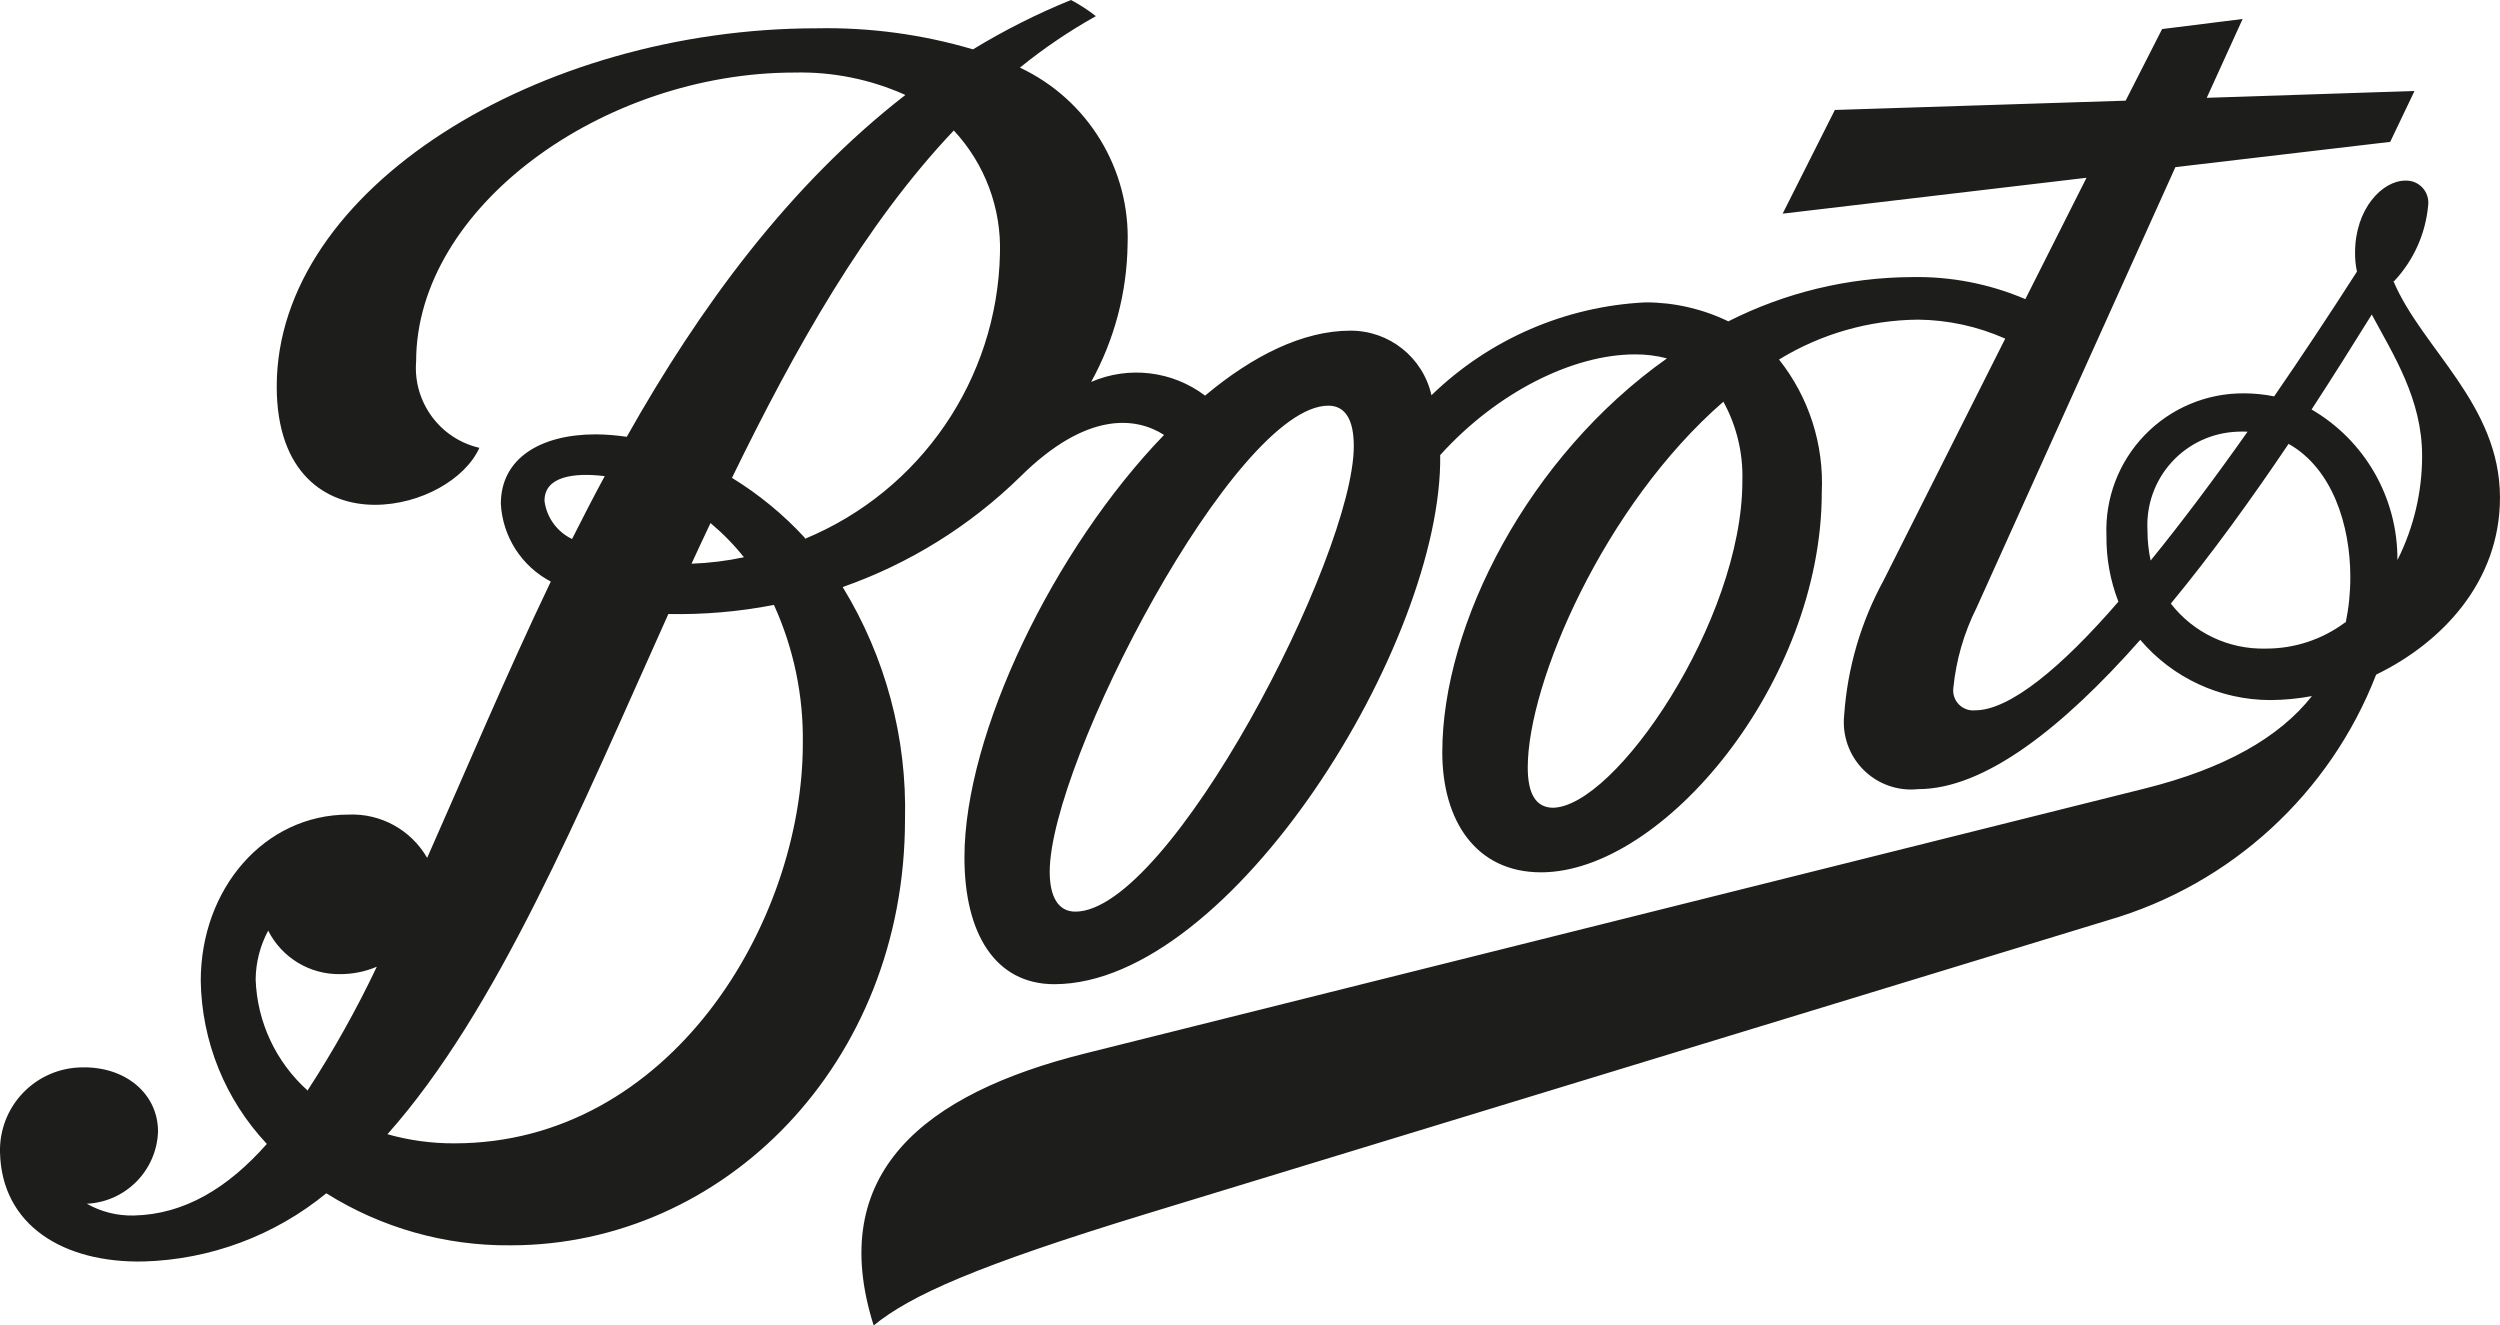 <?xml version="1.0" encoding="UTF-8"?> <svg xmlns="http://www.w3.org/2000/svg" xmlns:xlink="http://www.w3.org/1999/xlink" width="200px" height="106px" viewBox="0 0 200 106" version="1.1"><title>Boots</title><g id="Boots" stroke="none" stroke-width="1" fill="none" fill-rule="evenodd"><g transform="translate(-0.002, -0)" fill="#1D1D1B" fill-rule="nonzero" id="Shape"><path d="M191.537,22.487 C193.098,20.823 194.056,18.683 194.257,16.409 C194.315,15.898 194.146,15.387 193.796,15.01 C193.445,14.633 192.948,14.428 192.433,14.449 C190.58,14.449 188.407,16.713 188.407,20.208 C188.4,20.718 188.451,21.228 188.559,21.727 C186.417,25.07 184.183,28.443 181.934,31.71 C181.139,31.55 180.33,31.468 179.519,31.467 C176.526,31.447 173.656,32.655 171.578,34.808 C169.499,36.961 168.393,39.872 168.518,42.862 C168.497,44.665 168.822,46.454 169.475,48.134 C164.917,53.407 160.769,56.825 158.019,56.825 C157.531,56.877 157.046,56.7 156.705,56.347 C156.363,55.994 156.204,55.504 156.272,55.017 C156.494,52.79 157.122,50.622 158.126,48.621 L174.034,13.371 L191.218,11.35 L193.163,7.278 L176.541,7.825 L179.412,1.519 L172.97,2.325 L170.053,8.053 L146.791,8.797 L142.613,17.093 L166.923,14.222 L162.03,23.93 C159.151,22.702 156.044,22.101 152.914,22.168 C147.823,22.197 142.809,23.409 138.267,25.708 C136.207,24.71 133.947,24.191 131.658,24.189 C125.231,24.497 119.138,27.139 114.519,31.619 C113.835,28.588 111.138,26.44 108.031,26.453 C104.248,26.453 100.237,28.443 96.408,31.649 C93.788,29.669 90.306,29.251 87.292,30.555 C89.152,27.189 90.154,23.416 90.209,19.57 C90.44,13.548 87.047,7.972 81.594,5.409 C83.499,3.866 85.532,2.489 87.671,1.291 C87.048,0.802 86.382,0.37 85.681,0 C82.965,1.102 80.343,2.423 77.841,3.95 C73.784,2.749 69.566,2.18 65.336,2.264 C43.138,2.264 22.14,15.088 22.14,30.92 C22.14,37.894 26.09,40.385 29.995,40.385 C33.657,40.385 37.228,38.334 38.352,35.827 C35.187,35.093 33.035,32.153 33.292,28.914 C33.292,16.592 48.228,5.804 63.559,5.804 C66.613,5.731 69.645,6.344 72.432,7.597 C63.118,14.829 55.977,24.584 50.142,34.946 C49.323,34.822 48.495,34.756 47.666,34.748 C43.26,34.748 40.069,36.648 40.069,40.309 C40.213,42.94 41.731,45.301 44.065,46.524 C40.434,54.121 37.243,61.718 34.174,68.631 C32.888,66.392 30.462,65.056 27.883,65.167 C21.137,65.167 16.062,71.108 16.062,78.461 C16.134,83.319 18.02,87.975 21.35,91.513 C18.235,95.038 14.756,97.15 10.714,97.241 C9.396,97.274 8.094,96.949 6.946,96.299 C10.059,96.151 12.537,93.639 12.644,90.525 C12.644,87.487 10.031,85.314 6.566,85.39 C4.788,85.405 3.09,86.136 1.856,87.416 C0.621,88.696 -0.046,90.419 0.003,92.197 C0.139,98.016 5.062,101.055 11.504,100.918 C16.841,100.764 21.975,98.846 26.106,95.463 C30.519,98.232 35.634,99.677 40.844,99.626 C57.922,99.626 72.402,85.086 72.402,65.562 C72.568,59.012 70.837,52.554 67.418,46.964 C72.742,45.096 77.591,42.083 81.624,38.137 C86.927,32.88 90.877,33.351 93.126,34.794 C84.314,43.91 77.157,58.679 77.157,68.601 C77.157,74.678 79.619,78.735 84.344,78.735 C98.505,78.735 115.431,51.386 115.218,36.405 C119.776,31.36 125.854,28.352 130.792,28.352 C131.658,28.343 132.522,28.45 133.359,28.671 C122.283,36.496 115.385,49.942 115.385,60.183 C115.385,65.638 118.059,69.786 123.286,69.786 C133.04,69.786 145.743,54.592 145.743,39.398 C145.929,35.555 144.714,31.776 142.324,28.762 C145.678,26.708 149.528,25.605 153.461,25.571 C155.86,25.599 158.228,26.116 160.42,27.091 L150.681,46.448 C148.868,49.77 147.796,53.445 147.535,57.22 C147.365,58.837 147.935,60.443 149.086,61.591 C150.237,62.739 151.845,63.305 153.461,63.131 C158.764,63.131 165.008,58.223 171.223,51.188 C173.808,54.229 177.593,55.989 181.585,56.005 C182.717,56.003 183.846,55.896 184.958,55.686 C182.345,58.998 177.969,61.49 171.572,63.085 L86.79,84.281 C73.906,87.502 66.05,93.868 69.895,106.038 C72.842,103.622 78.145,101.252 91.819,97.074 L168.655,73.615 C178.472,70.764 186.399,63.5 190.094,53.969 C195.335,51.431 200,46.554 200,39.808 C200,32.348 193.755,27.896 191.476,22.487 M56.843,41.844 C57.824,42.664 58.72,43.58 59.517,44.579 C58.137,44.874 56.734,45.047 55.324,45.096 C55.825,44.017 56.326,42.923 56.843,41.844 M43.563,40.051 C43.563,38.122 45.888,37.787 48.38,38.091 C47.483,39.747 46.617,41.434 45.767,43.12 C44.565,42.545 43.736,41.402 43.563,40.082 M24.632,87.259 C22.081,84.986 20.572,81.769 20.454,78.355 C20.468,76.992 20.812,75.652 21.456,74.45 C22.553,76.623 24.797,77.975 27.23,77.93 C28.232,77.93 29.225,77.729 30.147,77.337 C28.53,80.743 26.687,84.037 24.632,87.198 M36.346,91.468 C34.538,91.475 32.738,91.23 30.998,90.738 C39.78,80.862 46.314,65.03 53.47,49.122 C56.304,49.178 59.136,48.934 61.918,48.393 C63.499,51.873 64.288,55.662 64.227,59.484 C64.227,73.842 53.591,91.468 36.346,91.468 M64.394,43.029 C62.68,41.167 60.717,39.552 58.56,38.228 C63.635,27.805 69.196,17.944 76.306,10.438 C78.795,13.112 80.122,16.664 79.998,20.314 C79.777,30.333 73.655,39.275 64.394,43.105 M86.03,72.931 C84.663,72.931 83.979,71.746 83.979,69.74 C83.979,61.019 98.809,32.454 106.269,32.454 C107.667,32.454 108.305,33.639 108.305,35.691 C108.305,44.503 93.567,72.931 86.03,72.931 M124.274,64.62 C122.861,64.62 122.222,63.495 122.222,61.399 C122.222,54.637 128.3,40.461 137.872,32.135 C138.938,34.078 139.462,36.271 139.391,38.486 C139.391,49.654 129.196,64.62 124.198,64.62 M172.058,44.868 C171.884,44.064 171.798,43.244 171.8,42.421 C171.689,40.415 172.389,38.449 173.744,36.965 C175.099,35.482 176.994,34.606 179.002,34.536 C179.27,34.52 179.539,34.52 179.807,34.536 C177.194,38.243 174.565,41.753 172.058,44.837 M187.617,49.79 C185.784,51.16 183.554,51.896 181.266,51.887 C178.305,51.966 175.483,50.628 173.669,48.286 C176.905,44.366 180.081,39.975 183.089,35.508 C186.599,37.483 188.027,42.026 188.027,46.144 C188.032,47.369 187.91,48.591 187.663,49.79 M191.795,44.792 C191.826,39.84 189.206,35.25 184.928,32.758 C186.614,30.175 188.225,27.607 189.744,25.161 C191.446,28.352 193.771,31.907 193.771,36.465 C193.774,39.339 193.108,42.174 191.826,44.746"></path></g></g></svg> 